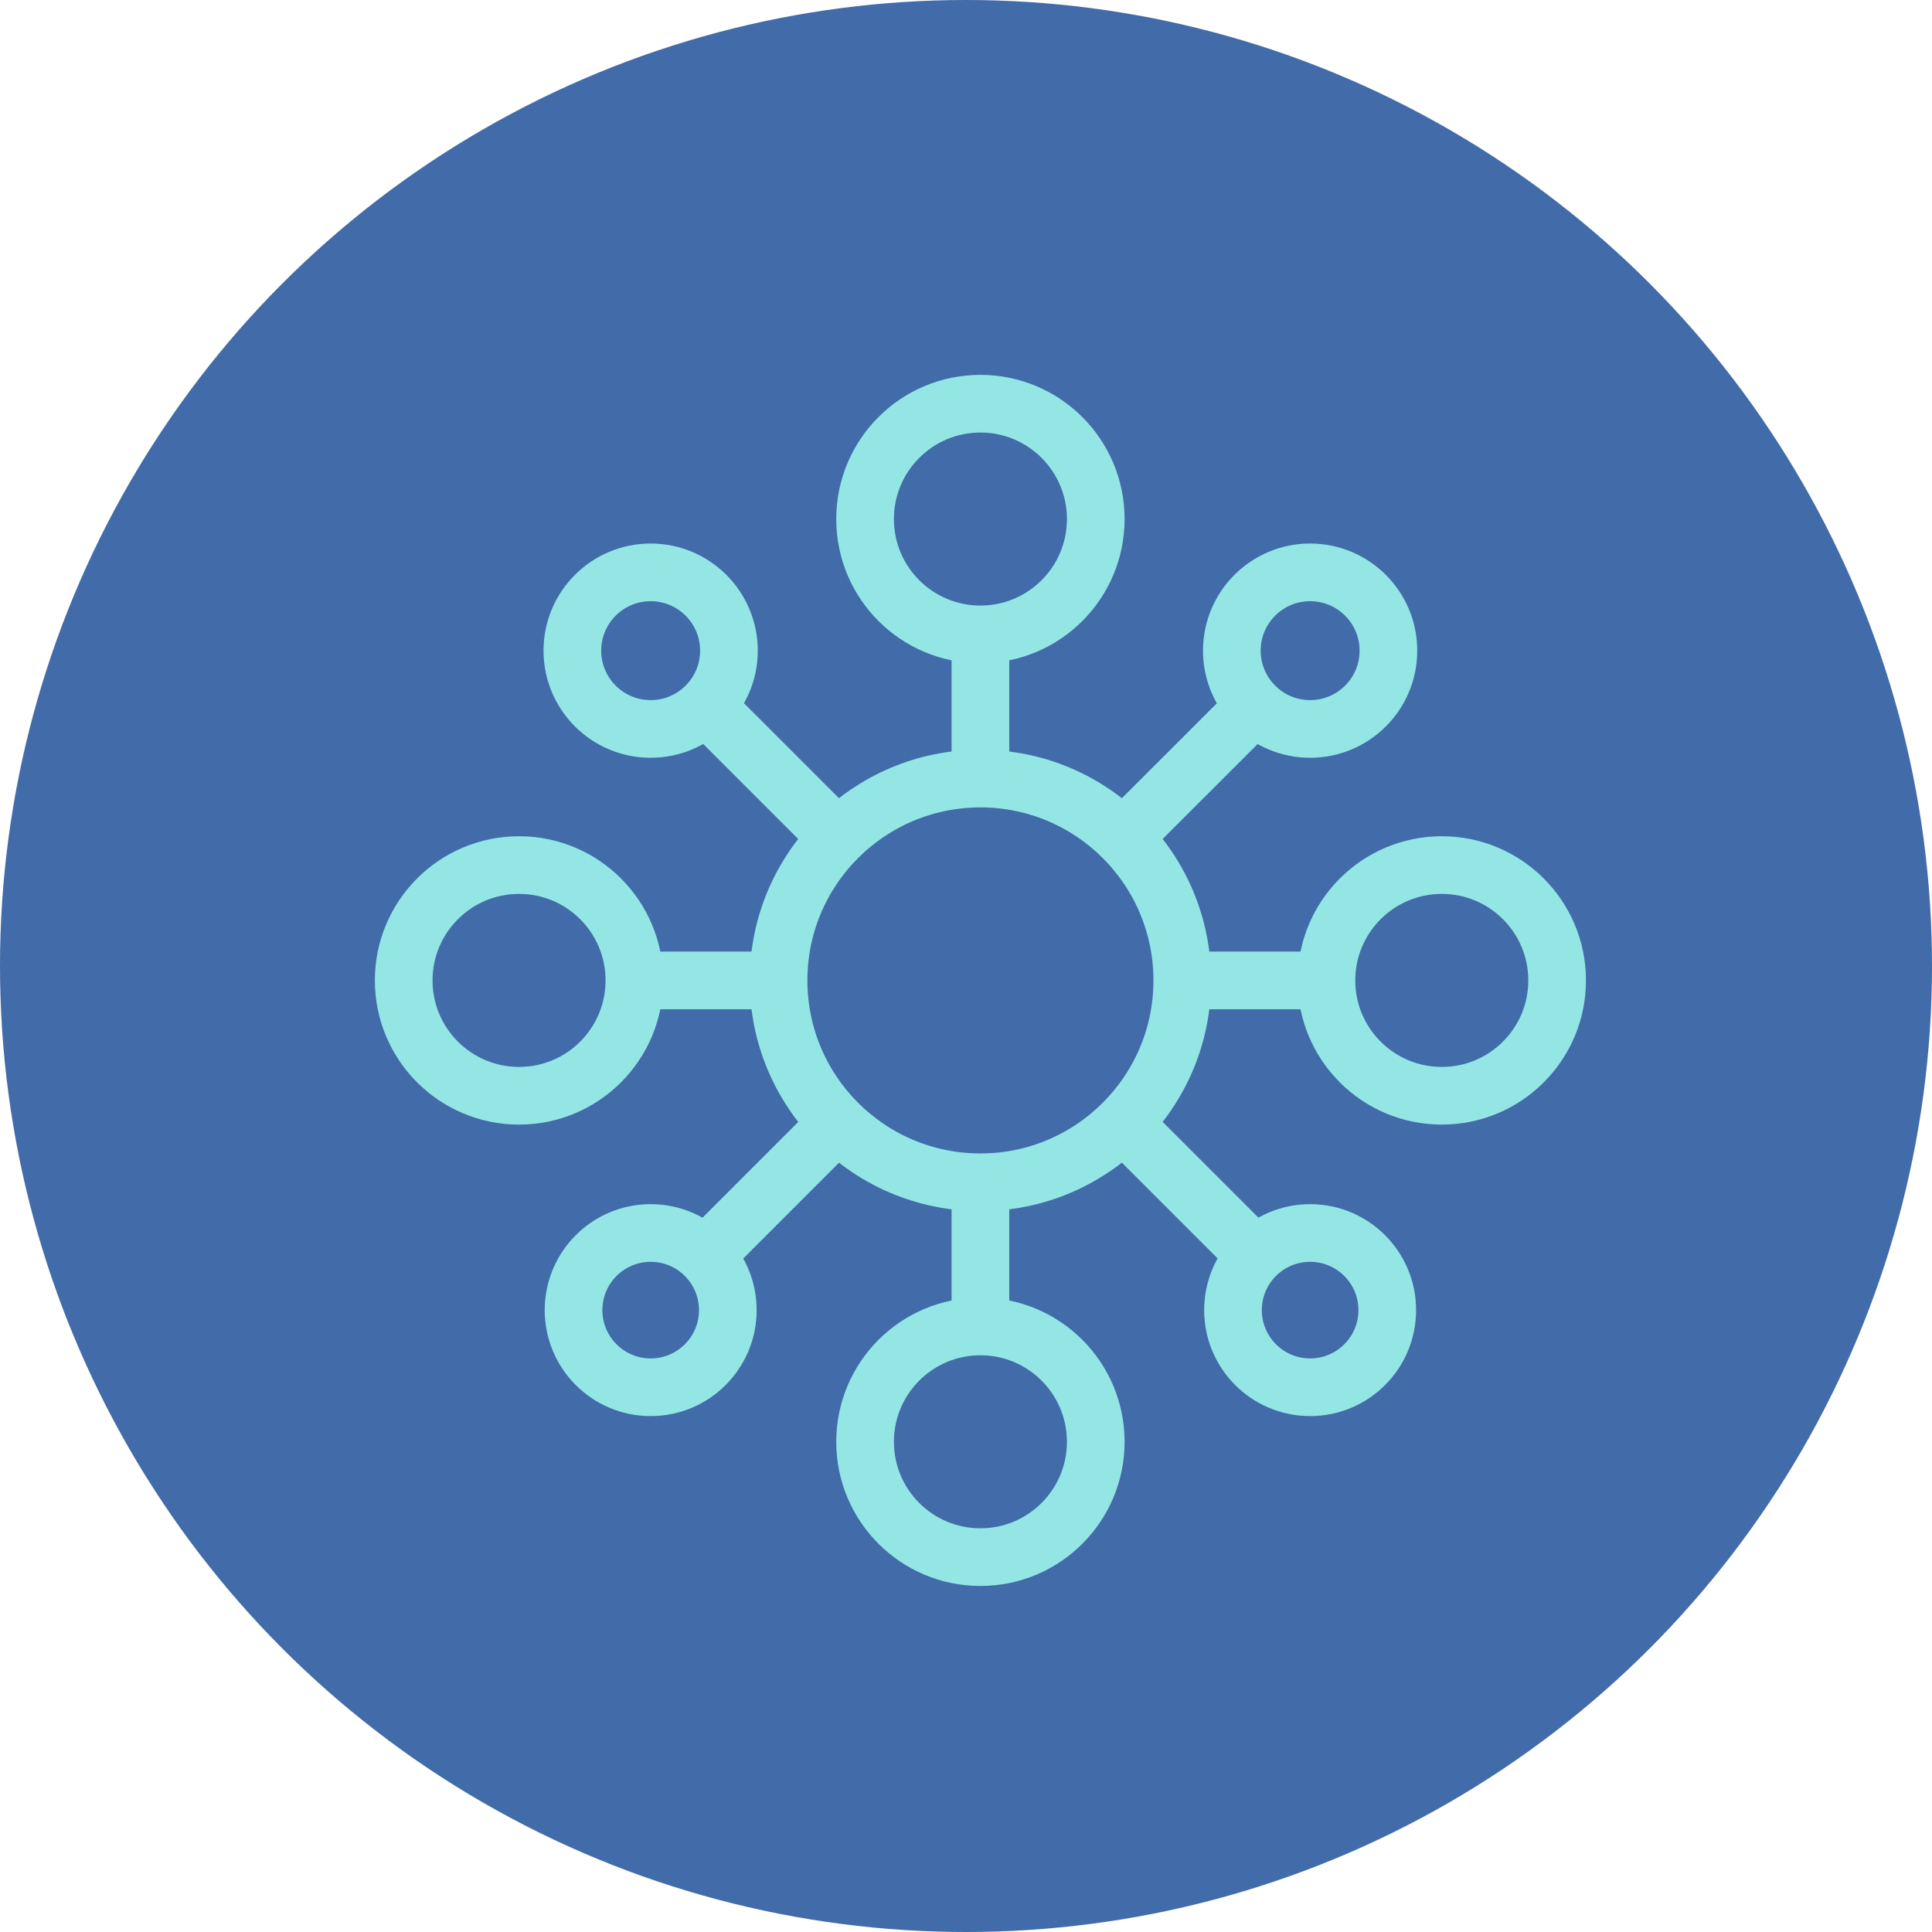 <?xml version="1.0" encoding="UTF-8"?>
<svg xmlns="http://www.w3.org/2000/svg" width="67" height="67" viewBox="0 0 67 67">
  <g id="Grupo_1864" data-name="Grupo 1864" transform="translate(-142 -1231)">
    <circle id="Elipse_1" data-name="Elipse 1" cx="33.5" cy="33.5" r="33.5" transform="translate(142 1231)" fill="#416ba9"></circle>
    <g id="Complex_System" data-name="Complex System" transform="translate(153.785 1242.785)">
      <circle id="Elipse_225" data-name="Elipse 225" cx="7" cy="7" r="7" transform="translate(15.215 15.215)" fill="none" stroke="#94e6e4" stroke-width="2"></circle>
      <circle id="Elipse_226" data-name="Elipse 226" cx="4" cy="4" r="4" transform="translate(18.215 2.215)" fill="none" stroke="#94e6e4" stroke-width="2"></circle>
      <circle id="Elipse_227" data-name="Elipse 227" cx="4" cy="4" r="4" transform="translate(18.215 34.215)" fill="none" stroke="#94e6e4" stroke-width="2"></circle>
      <circle id="Elipse_228" data-name="Elipse 228" cx="4" cy="4" r="4" transform="translate(34.215 18.215)" fill="none" stroke="#94e6e4" stroke-width="2"></circle>
      <circle id="Elipse_229" data-name="Elipse 229" cx="4" cy="4" r="4" transform="translate(2.215 18.215)" fill="none" stroke="#94e6e4" stroke-width="2"></circle>
      <circle id="Elipse_230" data-name="Elipse 230" cx="2.715" cy="2.715" r="2.715" transform="translate(30.934 8.064)" fill="none" stroke="#94e6e4" stroke-width="2"></circle>
      <circle id="Elipse_231" data-name="Elipse 231" cx="2.675" cy="2.675" r="2.675" transform="translate(8.105 30.974)" fill="none" stroke="#94e6e4" stroke-width="2"></circle>
      <circle id="Elipse_232" data-name="Elipse 232" cx="2.675" cy="2.675" r="2.675" transform="translate(30.974 30.974)" fill="none" stroke="#94e6e4" stroke-width="2"></circle>
      <circle id="Elipse_233" data-name="Elipse 233" cx="2.715" cy="2.715" r="2.715" transform="translate(8.064 8.064)" fill="none" stroke="#94e6e4" stroke-width="2"></circle>
      <path id="Trazado_522" data-name="Trazado 522" d="M26.129,19.391V14m0,24.258V32.867m6.738-6.738h5.391M14,26.129h5.391m2.021-4.717L16.7,16.7M35.562,35.562l-4.717-4.717m0-9.433L35.562,16.7M16.7,35.562l4.717-4.717" transform="translate(-3.914 -3.914)" fill="none" stroke="#94e6e4" stroke-width="2"></path>
    </g>
  </g>
</svg>
